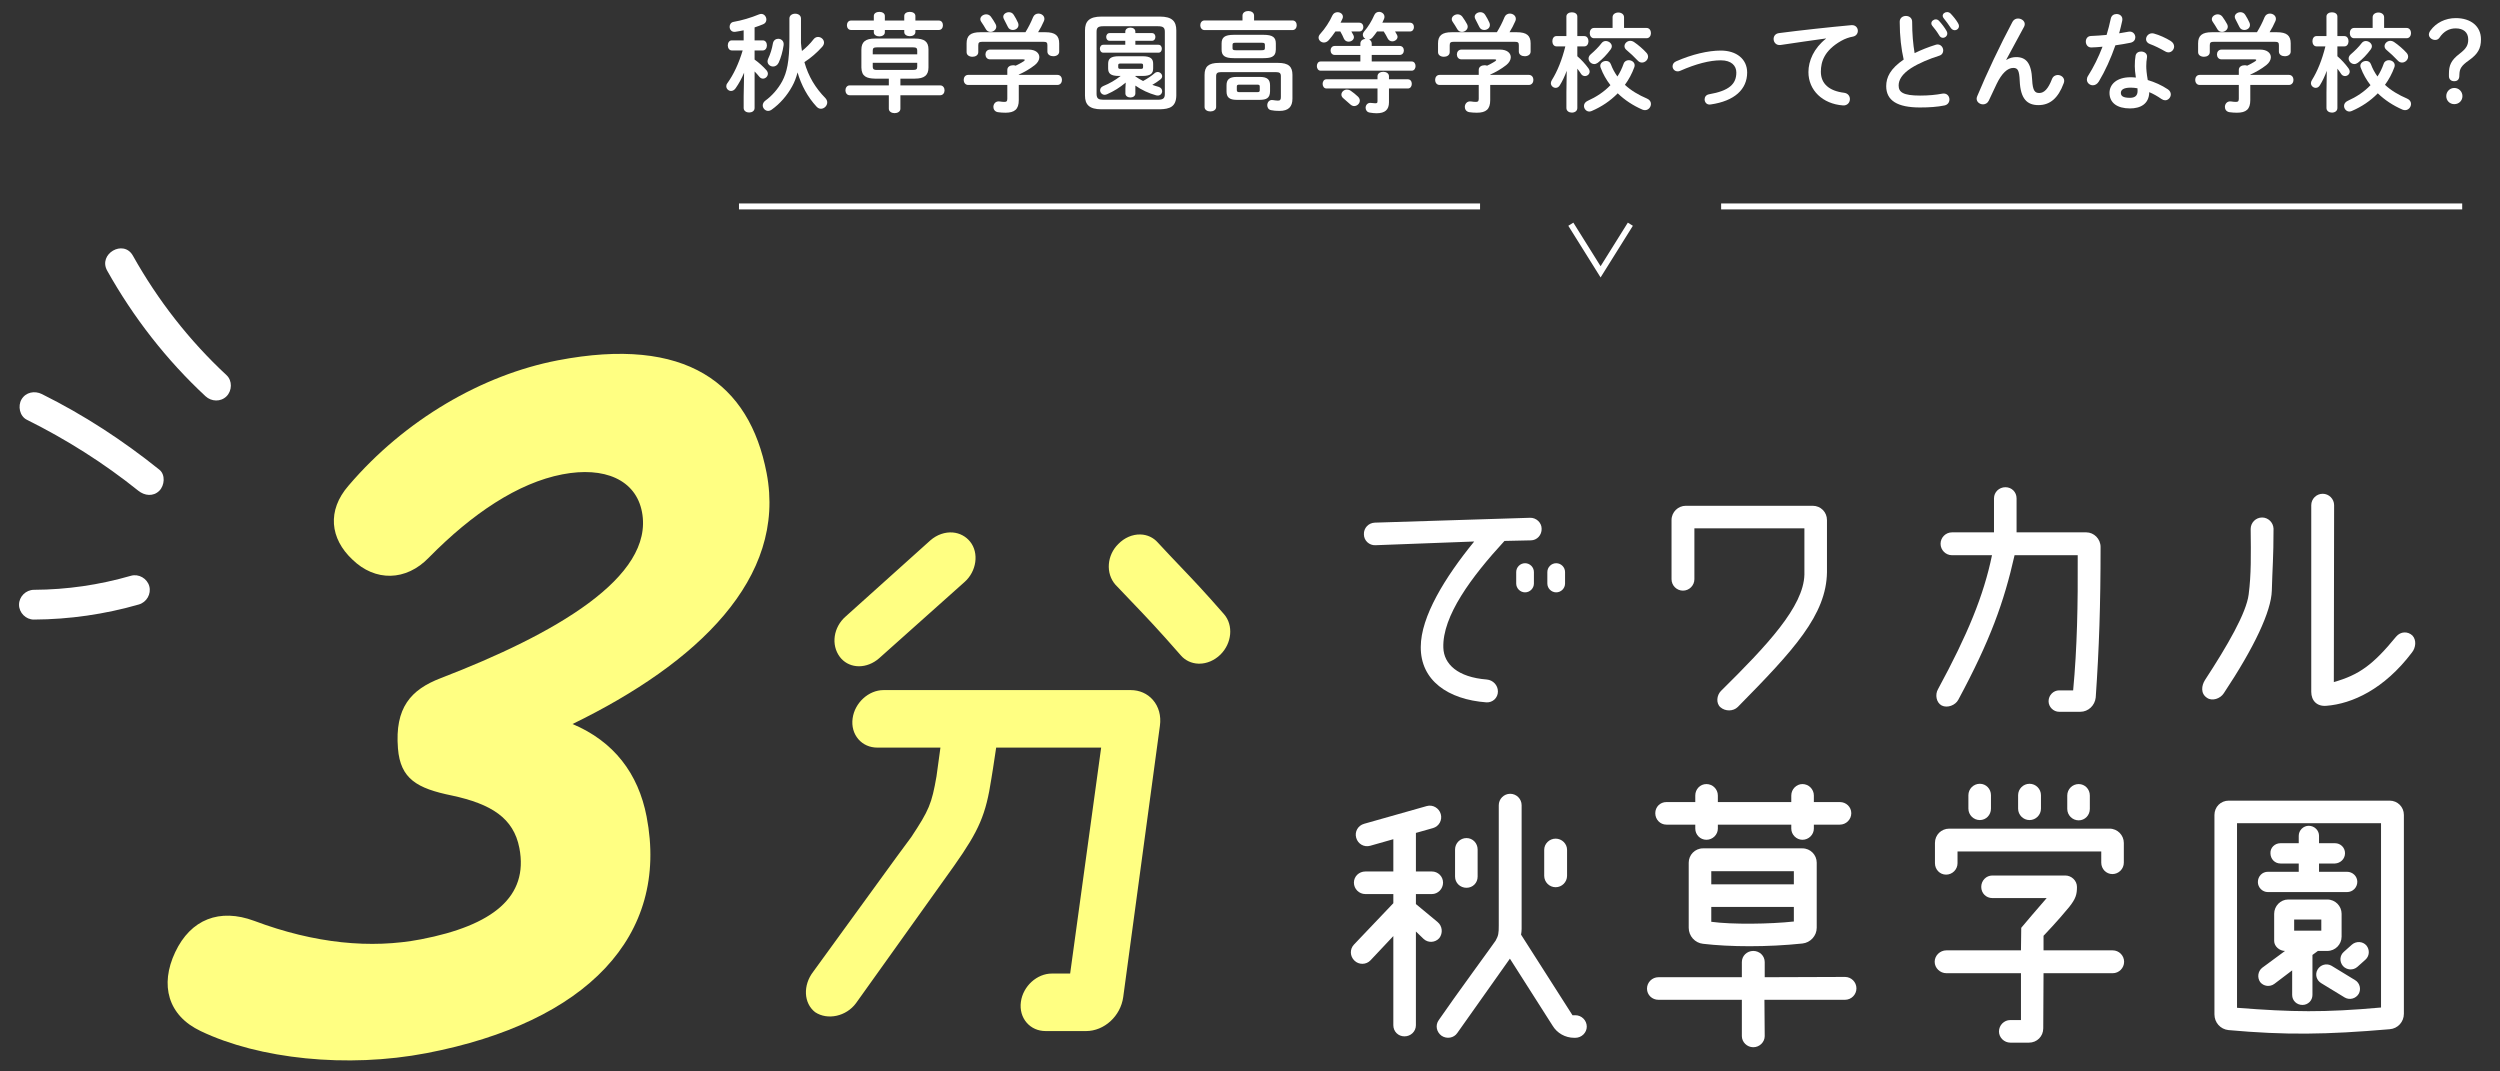 <?xml version="1.0" encoding="UTF-8"?><svg id="b" xmlns="http://www.w3.org/2000/svg" viewBox="0 0 420 180"><rect x="0" y="0" width="420" height="180" fill="#333333" stroke="none"/><defs><style>.d{fill:none;}.d,.e,.f{stroke-width:0px;}.e{fill:#ffff82;}.f{fill:#fff;}</style></defs><g id="c"><rect class="d" width="420" height="180"/><path class="f" d="M125.003,12.221c-.378.918-.864,1.819-1.422,2.611-.234.324-.504.45-.774.45-.414,0-.792-.36-.792-.792,0-.144.036-.324.162-.486,1.08-1.495,1.945-3.367,2.593-5.528h-1.818c-.45,0-.684-.432-.684-.846,0-.432.234-.846.666-.846h1.999v-1.692c-.486.108-.954.18-1.404.252-.612.09-.954-.378-.954-.846,0-.378.216-.756.684-.828,1.296-.216,2.935-.703,4.231-1.243.144-.054.27-.09.396-.09.522,0,.864.486.864.936,0,.324-.144.63-.522.792-.468.198-.972.378-1.458.54v2.179h1.386c.45,0,.684.414.684.846,0,.414-.234.846-.684.846h-1.386v1.531c.72.504,1.44,1.17,1.999,1.8.162.198.234.396.234.576,0,.45-.396.828-.828.828-.216,0-.45-.108-.63-.342-.216-.27-.486-.576-.774-.864v6.14c0,.504-.45.756-.918.756-.45,0-.918-.252-.918-.756v-1.945l.072-3.979ZM134.564,6.621v.594c.036.45.09.9.162,1.351.684-.541,1.368-1.207,1.963-1.981.216-.27.486-.378.738-.378.522,0,1.008.414,1.008.954,0,.216-.09.468-.306.702-.864.973-1.891,1.855-2.989,2.575.684,2.431,1.855,4.339,3.529,6.05.216.234.306.486.306.721,0,.558-.504,1.062-1.062,1.062-.252,0-.504-.108-.738-.36-1.494-1.621-2.539-3.547-3.187-5.744-.234.918-.54,1.675-.9,2.323-.864,1.584-2.053,2.935-3.439,3.925-.198.144-.414.216-.612.216-.486,0-.9-.45-.9-.918,0-.288.144-.594.468-.828,1.026-.738,2.107-1.927,2.809-3.241.774-1.458,1.206-3.295,1.206-7.112v-3.421c0-.54.486-.81.972-.81.486,0,.972.27.972.81v3.511ZM130.746,6.513c.504,0,1.008.396.9,1.098-.162,1.081-.45,2.089-.828,2.917-.216.45-.576.648-.936.648-.486,0-.936-.36-.936-.864,0-.144.036-.288.108-.45.36-.756.648-1.692.792-2.557.09-.54.504-.792.9-.792Z"/><path class="f" d="M146.982,13.211c-1.368-.036-2.233-.342-2.269-1.854v-3.007c0-1.314.684-1.873,2.269-1.873h6.698c1.602,0,2.305.504,2.305,1.818v3.043c0,1.314-.702,1.873-2.305,1.873h-2.413v1.134h6.68c.486,0,.738.414.738.829,0,.414-.252.828-.738.828h-6.68v2.269c0,.486-.486.738-.972.738-.486,0-.972-.252-.972-.738v-2.269h-6.572c-.468,0-.72-.414-.72-.828,0-.415.252-.829.72-.829h6.572v-1.134h-2.341ZM146.801,2.678c0-.468.468-.684.936-.684.45,0,.918.216.918.684v.774h3.259v-.774c0-.468.468-.684.936-.684.468,0,.936.216.936.684v.774h3.943c.468,0,.684.396.684.792,0,.396-.216.792-.684.792h-3.943v.36c0,.45-.468.684-.936.684-.468,0-.936-.234-.936-.684v-.36h-3.259v.396c0,.45-.468.684-.918.684-.468,0-.936-.234-.936-.684v-.396h-3.835c-.45,0-.684-.396-.684-.792,0-.396.234-.792.684-.792h3.835v-.774ZM154.094,8.494c0-.396-.144-.54-.72-.54h-6.05c-.558,0-.702.144-.702.54v.63h7.472v-.63ZM153.373,11.753c.576,0,.72-.144.72-.54v-.666h-7.472v.666c.018.486.27.54.702.54h6.05Z"/><path class="f" d="M169.23,11.735c0-.522.486-.774.972-.774.144,0,.288.018.432.072.504-.234.954-.486,1.35-.738.108-.09.18-.162.18-.216,0-.072-.108-.108-.288-.108h-5.546c-.522,0-.774-.414-.774-.828,0-.396.252-.811.774-.811h6.482c1.188,0,1.801.594,1.801,1.278,0,.45-.27.937-.774,1.333-.828.648-1.764,1.188-2.683,1.584v.054h6.482c.522,0,.774.414.774.846,0,.414-.252.846-.774.846h-6.482v2.557c0,1.531-.702,2.107-2.251,2.107-.45,0-.864-.036-1.26-.09-.522-.09-.756-.486-.756-.882,0-.504.378-1.026,1.062-.918.324.054.576.072.81.072.36,0,.468-.126.468-.54v-2.305h-6.572c-.504,0-.756-.432-.756-.846,0-.432.252-.846.756-.846h6.572v-.846ZM172.273,5.415c.486-.792.9-1.584,1.296-2.557.18-.396.522-.576.882-.576.504,0,1.008.342,1.008.882,0,.126-.018.252-.09.396-.288.666-.612,1.278-.972,1.854h1.224c1.674,0,2.323.576,2.323,1.873v1.387c0,.522-.486.774-.99.774-.486,0-.99-.252-.99-.774v-1.062c0-.468-.126-.594-.738-.594h-10.119c-.612,0-.756.126-.756.594v1.152c0,.522-.486.774-.972.774-.504,0-.99-.252-.99-.774v-1.477c0-1.296.648-1.873,2.305-1.873h7.58ZM167.268,4.065c.072.144.108.288.108.414,0,.504-.486.882-.972.882-.324,0-.648-.162-.828-.54-.162-.288-.45-.756-.738-1.17-.108-.144-.144-.288-.144-.432,0-.45.486-.811.99-.811.27,0,.558.108.774.378.288.414.594.846.81,1.278ZM171.013,3.795c.072.144.09.288.09.414,0,.504-.468.828-.954.828-.342,0-.684-.162-.846-.558-.18-.378-.396-.81-.612-1.207-.09-.162-.144-.306-.144-.45,0-.45.468-.774.954-.774.306,0,.612.126.81.45.252.396.522.882.702,1.296Z"/><path class="f" d="M185.051,18.361c-2.035,0-2.773-.774-2.773-2.305V5.109c0-1.549.738-2.323,2.773-2.323h9.795c2.053,0,2.773.774,2.773,2.323v10.947c-.036,1.872-1.08,2.269-2.773,2.305h-9.795ZM194.522,16.758c.9,0,1.17-.252,1.17-.955V5.343c0-.702-.27-.937-1.17-.937h-9.147c-.9,0-1.152.234-1.152.937v10.461c.018.829.396.937,1.152.955h9.147ZM189.048,5.325c0-.468.432-.684.846-.684.432,0,.846.216.846.684v.234h2.791c.396,0,.576.324.576.648s-.18.648-.576.648h-2.791v.666h3.871c.396,0,.576.324.576.666,0,.324-.18.666-.576.666h-9.255c-.378,0-.576-.342-.576-.666,0-.342.198-.666.576-.666h3.691v-.666h-2.629c-.378,0-.576-.324-.576-.648s.198-.648.576-.648h2.629v-.234ZM187.986,12.761c-1.405,0-1.819-.414-1.819-1.278v-.756c0-.864.414-1.278,1.819-1.278h3.925c1.405,0,1.819.414,1.819,1.278v.756c0,.864-.414,1.278-1.819,1.278h-1.17v.072c.414.288.846.558,1.296.774.738-.396,1.404-.846,1.945-1.314.162-.144.342-.198.504-.198.396,0,.756.342.756.72,0,.18-.09.378-.306.54-.396.306-.864.63-1.35.9.342.126.684.234,1.026.324.45.126.63.432.63.738,0,.378-.288.738-.738.738-.09,0-.18-.018-.27-.036-1.242-.342-2.467-.918-3.493-1.639v1.314c0,.45-.414.684-.828.684-.432,0-.846-.234-.846-.684v-.792l.054-1.026c-.99.828-1.999,1.458-3.151,1.962-.144.054-.27.09-.378.09-.45,0-.774-.378-.774-.756,0-.288.162-.558.54-.72,1.026-.414,1.999-.973,2.917-1.693h-.288ZM191.659,11.573c.288,0,.378-.072.378-.288v-.324c0-.216-.09-.288-.378-.288h-3.421c-.288,0-.378.072-.378.288v.324c0,.216.09.288.378.288h3.421Z"/><path class="f" d="M208.74,2.624c0-.522.486-.774.972-.774s.972.252.972.774v.81h6.446c.486,0,.72.396.72.811,0,.396-.234.81-.72.81h-14.764c-.468,0-.72-.414-.72-.81,0-.415.252-.811.72-.811h6.374v-.81ZM214.718,10.565c1.765,0,2.413.63,2.413,2.017v3.997c0,1.368-.684,2.053-2.161,2.053-.594,0-.99-.036-1.44-.126-.432-.09-.63-.45-.63-.828,0-.486.342-.972.954-.864.252.036.612.09.828.09.378,0,.504-.144.504-.594v-3.511c0-.504-.198-.684-.864-.684h-9.147c-.666,0-.864.18-.864.684v5.186c0,.486-.486.738-.972.738s-.972-.252-.972-.738v-5.401c0-1.387.648-2.017,2.413-2.017h9.939ZM207.3,9.772c-1.584,0-2.071-.45-2.071-1.44v-1.026c0-1.008.486-1.458,2.071-1.458h4.951c1.603,0,2.089.45,2.089,1.458v1.026c-.018,1.333-.972,1.422-2.089,1.44h-4.951ZM207.768,16.776c-1.26,0-1.711-.45-1.711-1.422v-1.008c0-.972.45-1.422,1.711-1.422h3.889c1.26,0,1.711.45,1.711,1.422v1.008c-.018,1.17-.666,1.405-1.711,1.422h-3.889ZM211.927,8.44c.468,0,.576-.072.576-.36v-.54c0-.288-.108-.36-.576-.36h-4.285c-.468,0-.576.072-.576.36v.576c0,.324.324.324.576.324h4.285ZM211.225,15.48c.324,0,.414-.09.414-.324v-.612c0-.234-.09-.324-.414-.324h-3.025c-.324,0-.414.09-.414.324v.612c0,.27.18.324.414.324h3.025Z"/><path class="f" d="M236.877,3.812c.45,0,.666.36.666.738,0,.36-.216.738-.666.738h-2.503c.108.18.216.36.306.54.072.126.108.252.108.36,0,.432-.45.756-.882.756-.306,0-.594-.144-.774-.486-.18-.378-.414-.774-.666-1.17h-1.116c-.252.36-.504.685-.756.99-.18.216-.378.324-.576.36.252.126.432.342.432.684v.396h4.699c.468,0,.702.378.702.756,0,.378-.234.756-.702.756h-4.699v1.098h6.716c.432,0,.648.378.648.774,0,.378-.216.774-.648.774h-15.304c-.414,0-.63-.396-.63-.774,0-.396.216-.774.63-.774h6.68v-1.098h-4.303c-.468,0-.702-.378-.702-.756,0-.378.234-.756.702-.756h4.303v-.396c0-.504.414-.756.846-.792-.252-.144-.432-.396-.432-.685,0-.18.072-.378.234-.576.63-.72,1.26-1.747,1.692-2.737.162-.378.486-.54.81-.54.45,0,.9.342.9.828,0,.108-.018.234-.072.36-.09.198-.18.414-.288.63h4.645ZM228.36,3.812c.45,0,.684.36.684.738,0,.36-.234.738-.684.738h-1.332c.126.216.234.414.342.612.054.126.09.234.09.342,0,.45-.45.756-.9.756-.306,0-.63-.144-.792-.522s-.342-.774-.594-1.188h-.828c-.36.54-.756,1.044-1.134,1.477-.252.27-.54.378-.792.378-.486,0-.9-.378-.9-.828,0-.198.09-.414.288-.63.792-.864,1.567-2.053,2.035-3.097.18-.378.522-.54.864-.54.468,0,.9.306.9.756,0,.108-.018.252-.09.378-.09.216-.198.414-.306.63h3.151ZM231.421,12.815c0-.504.486-.756.972-.756.468,0,.954.252.954.756v.504h3.169c.45,0,.666.378.666.774,0,.378-.216.774-.666.774h-3.169v2.323c0,1.242-.666,1.836-2.071,1.836-.324,0-.72-.036-1.152-.108-.486-.072-.702-.45-.702-.811,0-.45.342-.918.954-.81.162.018.468.054.666.054.306,0,.378-.054.378-.378v-2.106h-8.571c-.432,0-.648-.396-.648-.774,0-.396.216-.774.648-.774h8.571v-.504ZM228.144,16.236c.216.216.306.45.306.666,0,.486-.45.918-.954.918-.198,0-.432-.09-.63-.27-.396-.342-.828-.738-1.17-1.026-.234-.18-.342-.414-.342-.63,0-.432.414-.847.936-.847.198,0,.414.054.63.198.378.252.864.648,1.224.99Z"/><path class="f" d="M248.43,11.735c0-.522.486-.774.972-.774.144,0,.288.018.432.072.504-.234.954-.486,1.35-.738.108-.09.18-.162.18-.216,0-.072-.108-.108-.288-.108h-5.546c-.522,0-.774-.414-.774-.828,0-.396.252-.811.774-.811h6.482c1.188,0,1.801.594,1.801,1.278,0,.45-.27.937-.774,1.333-.828.648-1.765,1.188-2.683,1.584v.054h6.482c.522,0,.774.414.774.846,0,.414-.252.846-.774.846h-6.482v2.557c0,1.531-.702,2.107-2.251,2.107-.45,0-.864-.036-1.26-.09-.522-.09-.756-.486-.756-.882,0-.504.378-1.026,1.062-.918.324.054.576.072.81.072.36,0,.468-.126.468-.54v-2.305h-6.572c-.504,0-.756-.432-.756-.846,0-.432.252-.846.756-.846h6.572v-.846ZM251.473,5.415c.486-.792.9-1.584,1.296-2.557.18-.396.522-.576.882-.576.504,0,1.008.342,1.008.882,0,.126-.018.252-.09.396-.288.666-.612,1.278-.972,1.854h1.224c1.675,0,2.323.576,2.323,1.873v1.387c0,.522-.486.774-.99.774-.486,0-.99-.252-.99-.774v-1.062c0-.468-.126-.594-.738-.594h-10.119c-.612,0-.756.126-.756.594v1.152c0,.522-.486.774-.972.774-.504,0-.99-.252-.99-.774v-1.477c0-1.296.648-1.873,2.305-1.873h7.58ZM246.468,4.065c.072.144.108.288.108.414,0,.504-.486.882-.972.882-.324,0-.648-.162-.828-.54-.162-.288-.45-.756-.738-1.17-.108-.144-.144-.288-.144-.432,0-.45.486-.811.99-.811.27,0,.558.108.774.378.288.414.594.846.81,1.278ZM250.213,3.795c.072.144.09.288.09.414,0,.504-.468.828-.954.828-.342,0-.684-.162-.846-.558-.18-.378-.396-.81-.612-1.207-.09-.162-.144-.306-.144-.45,0-.45.468-.774.954-.774.306,0,.612.126.81.45.252.396.522.882.702,1.296Z"/><path class="f" d="M261.478,7.792c-.45,0-.684-.432-.684-.864s.234-.864.666-.864h1.693v-3.295c0-.468.468-.702.918-.702.468,0,.918.234.918.702v3.295h1.188c.45,0,.684.432.684.864s-.234.864-.684.864h-1.188v1.656c.648.541,1.35,1.314,1.873,2.035.144.198.198.378.198.541,0,.45-.396.756-.792.756-.234,0-.486-.108-.648-.36-.18-.288-.396-.594-.63-.882v6.608c0,.522-.45.774-.918.774-.45,0-.918-.252-.918-.774v-2.593l.054-3.655c-.324.882-.72,1.729-1.17,2.449-.18.288-.432.414-.684.414-.414,0-.81-.342-.81-.792,0-.162.054-.324.162-.504.936-1.495,1.71-3.421,2.269-5.672h-1.494ZM276.729,16.578c.45.198.63.54.63.882,0,.522-.414,1.044-.99,1.044-.144,0-.288-.018-.45-.09-1.567-.684-2.971-1.603-4.141-2.737-1.242,1.278-2.737,2.269-4.375,2.971-.144.054-.27.09-.396.09-.522,0-.9-.468-.9-.937,0-.324.18-.666.63-.864,1.44-.648,2.755-1.512,3.817-2.628-.684-.882-1.242-1.855-1.638-2.917-.036-.108-.072-.216-.072-.324,0-.504.486-.828.972-.828.342,0,.666.162.81.558.27.738.648,1.422,1.098,2.053.432-.648.774-1.369,1.044-2.143.144-.414.504-.594.864-.594.486,0,.99.342.99.846,0,.108-.018.216-.054.324-.396,1.098-.936,2.088-1.584,2.971,1.026.954,2.305,1.71,3.745,2.323ZM269.761,6.891c.504,0,1.026.396,1.026.882,0,.162-.054.342-.18.504-.63.864-1.404,1.674-2.179,2.269-.198.144-.396.216-.594.216-.504,0-.954-.45-.954-.936,0-.234.108-.486.36-.702.666-.576,1.296-1.188,1.837-1.891.18-.234.432-.342.684-.342ZM276.621,4.694c.486,0,.738.432.738.864s-.252.864-.738.864h-8.823c-.486,0-.72-.432-.72-.864s.234-.864.72-.864h3.115v-1.8c0-.522.486-.792.972-.792.468,0,.954.27.954.792v1.8h3.781ZM276.621,8.89c.18.198.252.432.252.63,0,.522-.486.99-1.026.99-.234,0-.486-.09-.702-.324-.576-.612-1.314-1.314-1.927-1.818-.216-.18-.306-.414-.306-.612,0-.468.45-.9.99-.9.18,0,.378.054.576.18.756.504,1.62,1.26,2.143,1.854Z"/><path class="f" d="M293.522,12.185c0,2.809-2.107,4.79-6.14,5.366-.648.108-1.008-.378-1.008-.864,0-.378.234-.756.738-.846,3.421-.594,4.591-1.747,4.591-3.655,0-1.152-.828-2.052-2.611-2.052-1.855,0-4.177.594-6.824,1.764-.144.072-.288.09-.432.09-.504,0-.846-.414-.846-.846,0-.324.18-.666.612-.846,2.665-1.17,5.366-1.801,7.49-1.801,2.629,0,4.429,1.422,4.429,3.691Z"/><path class="f" d="M306.769,6.459c-2.161.288-5.024.72-7.616,1.098-.756.108-1.188-.45-1.188-1.008,0-.468.288-.918.936-.991,3.745-.486,8.39-.99,12.136-1.332.702-.054,1.08.45,1.08.954,0,.432-.27.864-.828.972-.63.108-1.314.342-1.981.72-2.809,1.603-3.403,3.475-3.403,5.186,0,1.999,1.386,3.223,3.907,3.529.666.09.972.576.972,1.062,0,.559-.414,1.117-1.17,1.062-3.403-.252-5.798-2.539-5.798-5.6,0-1.891.918-4.015,2.953-5.618v-.036Z"/><path class="f" d="M319.152,3.651c0-.648.522-.973,1.044-.973s1.044.324,1.044.973c0,2.017.162,3.817.414,5.275,1.098-.54,2.323-1.026,3.547-1.404.108-.036.216-.054.324-.054.558,0,.936.504.936,1.008,0,.378-.198.738-.666.882-1.603.504-3.403,1.242-4.735,2.089-1.548,1.008-2.089,1.999-2.089,2.917,0,1.117.738,1.693,3.601,1.693,1.44,0,2.719-.126,3.727-.324.774-.144,1.206.414,1.206.972,0,.45-.252.882-.81,1.008-1.224.252-2.611.342-4.141.342-3.781,0-5.672-1.152-5.672-3.583,0-1.476.684-2.935,2.935-4.465-.396-1.729-.666-3.872-.666-6.356ZM324.464,3.921c0-.36.36-.666.756-.666.18,0,.378.072.54.252.45.486.936,1.116,1.26,1.692.09.144.126.288.126.432,0,.414-.36.72-.738.72-.234,0-.468-.126-.612-.396-.378-.63-.81-1.188-1.188-1.639-.108-.126-.144-.27-.144-.396ZM326.372,2.66c0-.36.36-.63.738-.63.198,0,.414.072.594.252.432.45.918,1.044,1.242,1.603.108.18.162.342.162.486,0,.414-.342.702-.72.702-.234,0-.486-.126-.666-.396-.36-.558-.81-1.152-1.188-1.62-.108-.126-.162-.27-.162-.396Z"/><path class="f" d="M337.08,10.06c.522-.324,1.062-.468,1.638-.468,1.656,0,2.557.991,2.683,3.799.09,1.962.522,2.232,1.206,2.232.81,0,1.495-.702,2.125-2.34.18-.468.576-.684.972-.684.54,0,1.08.396,1.08.972,0,.126-.018.27-.09.432-.918,2.484-2.287,3.655-4.231,3.655-1.873,0-3.025-1.008-3.151-4.087-.072-1.783-.342-2.161-1.08-2.161-.954,0-1.927.882-2.809,2.719-.396.828-.918,1.927-1.314,2.791-.198.414-.576.612-.954.612-.54,0-1.08-.378-1.08-.954,0-.126.036-.252.09-.396,1.584-3.817,3.889-8.697,5.942-12.532.216-.378.558-.541.918-.541.576,0,1.134.396,1.134.937,0,.144-.036.288-.108.432l-3.007,5.563.036.018Z"/><path class="f" d="M354.612,3.128c.108-.54.54-.774.972-.774.558,0,1.098.396.954,1.116-.144.684-.324,1.404-.522,2.125.54-.09,1.08-.18,1.584-.27.684-.126,1.134.396,1.134.937,0,.396-.234.792-.81.918-.774.162-1.656.306-2.539.432-.756,2.179-1.729,4.339-2.773,6.068-.27.45-.648.648-1.008.648-.54,0-1.008-.415-1.008-.955,0-.198.054-.414.198-.63.918-1.44,1.747-3.115,2.431-4.897-.666.072-1.314.108-1.873.126-.612.018-.936-.486-.936-.991,0-.468.288-.918.864-.936.81-.036,1.711-.09,2.629-.18.27-.918.522-1.836.702-2.737ZM357.835,18.216c-2.143,0-3.439-.936-3.439-2.61,0-1.44,1.224-2.629,3.529-2.629.288,0,.576.018.9.054-.126-.828-.18-1.44-.18-1.908,0-.774.036-1.17.126-1.747.09-.504.504-.72.936-.72.54,0,1.08.342.99.972-.09.522-.126.972-.126,1.477,0,.504.054,1.207.252,2.341,1.152.342,2.341.864,3.385,1.566.342.234.486.54.486.846,0,.504-.414.99-.954.99-.18,0-.396-.072-.612-.216-.666-.468-1.368-.864-2.053-1.152-.036,2.017-1.512,2.736-3.241,2.736ZM359.114,15.282c0-.162,0-.306-.018-.45-.396-.072-.774-.108-1.134-.108-1.26,0-1.656.396-1.656.882,0,.522.36.828,1.53.828.828,0,1.278-.36,1.278-1.152ZM364.659,6.873c.414.252.594.612.594.937,0,.522-.432.99-.954.99-.18,0-.36-.054-.54-.162-.846-.486-1.782-.954-2.575-1.242-.45-.162-.648-.486-.648-.811,0-.486.414-.99,1.026-.99.108,0,.216.018.342.054.864.234,1.98.738,2.755,1.224Z"/><path class="f" d="M376.123,11.735c0-.522.486-.774.972-.774.144,0,.288.018.432.072.504-.234.954-.486,1.35-.738.108-.09.18-.162.18-.216,0-.072-.108-.108-.288-.108h-5.546c-.522,0-.774-.414-.774-.828,0-.396.252-.811.774-.811h6.482c1.188,0,1.801.594,1.801,1.278,0,.45-.27.937-.774,1.333-.828.648-1.765,1.188-2.683,1.584v.054h6.482c.522,0,.774.414.774.846,0,.414-.252.846-.774.846h-6.482v2.557c0,1.531-.702,2.107-2.251,2.107-.45,0-.864-.036-1.26-.09-.522-.09-.756-.486-.756-.882,0-.504.378-1.026,1.062-.918.324.054.576.072.81.072.36,0,.468-.126.468-.54v-2.305h-6.572c-.504,0-.756-.432-.756-.846,0-.432.252-.846.756-.846h6.572v-.846ZM379.166,5.415c.486-.792.9-1.584,1.296-2.557.18-.396.522-.576.882-.576.504,0,1.008.342,1.008.882,0,.126-.018.252-.09.396-.288.666-.612,1.278-.972,1.854h1.224c1.675,0,2.323.576,2.323,1.873v1.387c0,.522-.486.774-.99.774-.486,0-.99-.252-.99-.774v-1.062c0-.468-.126-.594-.738-.594h-10.119c-.612,0-.756.126-.756.594v1.152c0,.522-.486.774-.972.774-.504,0-.99-.252-.99-.774v-1.477c0-1.296.648-1.873,2.305-1.873h7.58ZM374.16,4.065c.072.144.108.288.108.414,0,.504-.486.882-.972.882-.324,0-.648-.162-.828-.54-.162-.288-.45-.756-.738-1.17-.108-.144-.144-.288-.144-.432,0-.45.486-.811.99-.811.27,0,.558.108.774.378.288.414.594.846.81,1.278ZM377.906,3.795c.072.144.09.288.09.414,0,.504-.468.828-.954.828-.342,0-.684-.162-.846-.558-.18-.378-.396-.81-.612-1.207-.09-.162-.144-.306-.144-.45,0-.45.468-.774.954-.774.306,0,.612.126.81.45.252.396.522.882.702,1.296Z"/><path class="f" d="M389.171,7.792c-.45,0-.684-.432-.684-.864s.234-.864.666-.864h1.692v-3.295c0-.468.468-.702.918-.702.468,0,.918.234.918.702v3.295h1.188c.45,0,.684.432.684.864s-.234.864-.684.864h-1.188v1.656c.648.541,1.35,1.314,1.873,2.035.144.198.198.378.198.541,0,.45-.396.756-.792.756-.234,0-.486-.108-.648-.36-.18-.288-.396-.594-.63-.882v6.608c0,.522-.45.774-.918.774-.45,0-.918-.252-.918-.774v-2.593l.054-3.655c-.324.882-.72,1.729-1.17,2.449-.18.288-.432.414-.684.414-.414,0-.81-.342-.81-.792,0-.162.054-.324.162-.504.936-1.495,1.711-3.421,2.269-5.672h-1.495ZM404.421,16.578c.45.198.63.54.63.882,0,.522-.414,1.044-.99,1.044-.144,0-.288-.018-.45-.09-1.566-.684-2.971-1.603-4.141-2.737-1.242,1.278-2.737,2.269-4.375,2.971-.144.054-.27.09-.396.09-.522,0-.9-.468-.9-.937,0-.324.18-.666.63-.864,1.44-.648,2.755-1.512,3.817-2.628-.684-.882-1.242-1.855-1.638-2.917-.036-.108-.072-.216-.072-.324,0-.504.486-.828.972-.828.342,0,.666.162.81.558.27.738.648,1.422,1.098,2.053.432-.648.774-1.369,1.044-2.143.144-.414.504-.594.864-.594.486,0,.99.342.99.846,0,.108-.018.216-.054.324-.396,1.098-.936,2.088-1.584,2.971,1.026.954,2.305,1.71,3.745,2.323ZM397.453,6.891c.504,0,1.026.396,1.026.882,0,.162-.054.342-.18.504-.63.864-1.405,1.674-2.179,2.269-.198.144-.396.216-.594.216-.504,0-.954-.45-.954-.936,0-.234.108-.486.36-.702.666-.576,1.296-1.188,1.837-1.891.18-.234.432-.342.684-.342ZM404.313,4.694c.486,0,.738.432.738.864s-.252.864-.738.864h-8.823c-.486,0-.72-.432-.72-.864s.234-.864.72-.864h3.115v-1.8c0-.522.486-.792.972-.792.468,0,.954.27.954.792v1.8h3.781ZM404.313,8.89c.18.198.252.432.252.63,0,.522-.486.99-1.026.99-.234,0-.486-.09-.702-.324-.576-.612-1.314-1.314-1.927-1.818-.216-.18-.306-.414-.306-.612,0-.468.45-.9.99-.9.18,0,.378.054.576.18.756.504,1.621,1.26,2.143,1.854Z"/><path class="f" d="M413.167,12.815c-.036.558-.342.828-.864.828s-.882-.324-.882-.846v-.396c0-1.422.342-2.269,1.801-3.385,1.152-.882,1.44-1.458,1.44-2.395,0-1.207-.828-1.854-2.107-1.854-1.062,0-1.999.468-2.737,1.584-.162.234-.414.36-.702.36-.558,0-1.062-.414-1.062-.9,0-.216.09-.45.252-.666.936-1.314,2.503-2.106,4.267-2.106,2.503,0,4.231,1.35,4.231,3.565,0,1.548-.522,2.467-2.017,3.529-1.314.918-1.566,1.44-1.603,2.322l-.018.36ZM413.69,16.146c0,.774-.594,1.351-1.369,1.351-.756,0-1.35-.576-1.35-1.351,0-.756.594-1.369,1.35-1.369.774,0,1.369.612,1.369,1.369Z"/><polygon class="f" points="268.899 46.61 263.475 37.932 264.323 37.402 268.899 44.724 273.475 37.402 274.323 37.932 268.899 46.61"/><rect class="f" x="289.149" y="34.18" width="124.5" height="1"/><rect class="f" x="124.149" y="34.18" width="124.5" height="1"/><path class="e" d="M93.685,60.541c21.591-4.155,32.201,3.84,35.104,18.916,3.402,17.683-11.606,31.96-32.61,42.179,6.931,2.912,11.055,8.296,12.452,15.555,3.869,20.102-10.14,34.572-36.941,39.73-13.402,2.579-28.186.985-37.966-3.695-5.52-2.605-6.895-7.745-4.29-13.265,2.605-5.521,7.451-7.418,13.272-5.257,10.194,3.828,19.631,4.714,28.007,3.103,12.098-2.328,18.117-7.154,16.541-15.344-.967-5.025-4.703-7.395-11.348-8.818-5.827-1.194-8.642-2.776-9.05-7.909-.546-6.844,2.153-9.873,7.186-11.807,19.05-7.334,35.922-16.95,33.808-27.932-1.038-5.398-6.301-7.667-13.373-6.306-7.445,1.433-15.141,6.581-22.407,13.964-3.857,4.023-9.062,4.061-12.863.353-3.766-3.522-4.289-8.247-.654-12.421,9.449-11.084,22.478-18.61,35.134-21.046Z"/><path class="f" d="M231.056,91.596c-1.008.048-1.92-.768-1.92-1.824-.048-1.056.768-1.92,1.824-1.968l26.066-.816c1.056-.048,1.968.816,1.968,1.824.048,1.056-.768,1.968-1.824,1.968l-4.416.096c-5.521,6-10.465,12.625-10.273,17.954.096,2.736,2.4,4.944,7.297,5.329,1.056.096,1.872.96,1.872,2.016s-.864,1.872-1.92,1.824c-6.481-.48-11.089-3.696-11.041-9.313,0-5.088,4.08-11.713,8.977-17.713l-16.609.624ZM254.722,96.108c0-.816.672-1.488,1.488-1.488s1.488.672,1.488,1.488v1.92c0,.816-.672,1.488-1.488,1.488s-1.488-.672-1.488-1.488v-1.92ZM259.954,96.108c0-.816.672-1.488,1.488-1.488s1.488.672,1.488,1.488v1.92c0,.816-.672,1.488-1.488,1.488s-1.488-.672-1.488-1.488v-1.92Z"/><path class="f" d="M306.932,96.108c-.096,7.201-5.568,13.105-14.977,22.658-.768.768-2.112.768-2.928.048-.768-.672-.624-2.016.096-2.736,7.777-7.681,13.873-14.161,14.017-19.538v-7.777h-18.482v8.545c0,1.056-.864,1.92-1.92,1.92-1.056,0-1.92-.864-1.92-1.92v-9.937c0-1.344,1.104-2.4,2.4-2.4h21.314c1.344,0,2.4,1.056,2.4,2.4v8.737Z"/><path class="f" d="M325.582,115.79c4.992-9.217,7.681-15.745,9.073-22.514h-6.72c-1.056,0-1.92-.864-1.92-1.92s.864-1.92,1.92-1.92h7.056v-5.712c0-1.056.864-1.872,1.92-1.872,1.056,0,1.872.816,1.872,1.872v5.712h11.713c1.296,0,2.4,1.104,2.4,2.448,0,9.745-.24,16.993-.816,25.298-.144,1.344-1.248,2.4-2.592,2.4h-3.552c-.96,0-1.776-.816-1.776-1.776,0-1.008.816-1.824,1.776-1.824h2.352c.672-7.105.816-14.449.768-22.706h-10.609c-1.776,7.873-4.081,14.305-9.457,24.29-.48.912-1.824,1.44-2.784.96-.912-.48-1.152-1.824-.624-2.736Z"/><path class="f" d="M381.666,99.229c-.096,3.456-2.928,9.504-8.065,17.233-.576.912-1.968,1.392-2.832.768-1.104-.72-.912-2.064-.336-2.977,3.792-5.808,6.96-11.281,7.345-14.401.432-3.36.384-6.577.336-10.993,0-1.056.864-1.92,1.92-1.92,1.008,0,1.872.816,1.92,1.872,0,4.944-.192,6.672-.288,10.417ZM402.548,106.957c.768-.912,1.968-.912,2.736-.192.72.768.576,2.064-.096,2.88-4.656,6.145-10.033,8.593-14.353,8.929-1.584.144-2.544-.864-2.544-2.353v-31.347c0-1.056.864-1.92,1.92-1.92,1.056,0,1.92.864,1.92,1.92l-.048,29.715c4.224-1.2,6.576-2.88,10.465-7.633Z"/><path class="f" d="M241.52,154.908c.816.672.912,1.873.288,2.688-.672.768-1.872.864-2.64.144l-1.296-1.248v15.745c0,1.056-.864,1.872-1.92,1.872-1.056,0-1.872-.816-1.872-1.872v-14.977l-3.84,4.08c-.72.768-1.968.768-2.688.048-.768-.72-.816-1.92-.096-2.688l6.625-6.96v-1.536h-4.704c-1.056,0-1.92-.864-1.92-1.92s.864-1.872,1.92-1.872h4.704v-5.424l-3.888,1.104c-1.008.288-2.064-.288-2.352-1.344-.288-1.008.288-2.064,1.344-2.352l10.513-2.977c1.008-.288,2.064.336,2.352,1.344.288,1.008-.288,2.064-1.296,2.353l-2.88.816v6.48h2.688c1.008,0,1.872.816,1.872,1.872s-.864,1.92-1.872,1.92h-2.688v1.68l3.648,3.024ZM264.658,170.558c1.056,0,1.92.864,1.92,1.92,0,1.008-.864,1.872-1.92,1.872h-.192c-1.488,0-2.88-.768-3.648-2.064l-7.153-11.233-8.833,12.481c-.576.864-1.776,1.056-2.64.48-.864-.624-1.104-1.776-.48-2.64,2.592-3.792,9.457-13.153,9.553-13.345.48-.864.528-1.248.528-2.544v-20.209c0-1.056.864-1.92,1.92-1.92,1.056,0,1.92.864,1.92,1.92v20.786c0,.336-.048.672-.096.96l8.641,13.537h.48ZM244.449,142.715c0-1.056.864-1.92,1.92-1.92,1.056,0,1.872.864,1.872,1.92v4.561c0,1.056-.816,1.872-1.872,1.872-1.056,0-1.92-.816-1.92-1.872v-4.561ZM259.426,142.763c0-1.008.864-1.872,1.92-1.872,1.056,0,1.92.864,1.92,1.872v4.369c0,1.056-.864,1.92-1.92,1.92-1.056,0-1.92-.864-1.92-1.92v-4.369Z"/><path class="f" d="M309.961,167.965h-13.537l.048,6.097c0,1.008-.864,1.872-1.92,1.872-1.056,0-1.92-.864-1.92-1.872v-6.097h-14.017c-1.056,0-1.92-.816-1.92-1.872s.864-1.92,1.92-1.92h14.017v-2.544c0-1.056.864-1.872,1.92-1.872,1.056,0,1.92.816,1.92,1.872v2.544l13.489-.048c1.056,0,1.92.864,1.92,1.92s-.864,1.92-1.92,1.92ZM288.599,133.643v1.104h12.337v-1.104c0-1.056.864-1.92,1.872-1.92,1.056,0,1.92.864,1.92,1.92v1.104h4.368c1.056,0,1.92.816,1.92,1.872s-.864,1.92-1.92,1.92h-4.368v.672c0,1.008-.864,1.872-1.92,1.872-1.008,0-1.872-.864-1.872-1.872v-.672h-12.337v.672c0,1.008-.864,1.872-1.92,1.872-1.056,0-1.872-.864-1.872-1.872v-.672h-4.848c-1.056,0-1.872-.864-1.872-1.92s.816-1.872,1.872-1.872h4.848v-1.104c0-1.056.816-1.92,1.872-1.92,1.056,0,1.92.864,1.92,1.92ZM305.208,155.869c0,1.344-1.056,2.496-2.4,2.64-5.905.624-12.241.576-16.705.048-1.344-.144-2.4-1.296-2.4-2.688v-10.945c0-1.296,1.056-2.4,2.4-2.4h16.705c1.344,0,2.4,1.104,2.4,2.4v10.945ZM301.368,146.364h-13.873v2.208h13.873v-2.208ZM301.368,154.813v-2.448h-13.873v2.496c3.504.48,9.937.384,13.873-.048Z"/><path class="f" d="M339.522,159.661l.048-3.792c0-.048,3.36-3.937,4.272-4.993h-9.121c-1.056,0-1.872-.816-1.872-1.872s.816-1.92,1.872-1.92h12.241c1.056,0,1.968.864,1.968,1.92,0,1.248-.192,1.968-1.296,3.36-1.92,2.352-4.32,4.848-4.32,4.848v2.448h11.617c1.056,0,1.92.864,1.92,1.92s-.864,1.92-1.92,1.92h-11.617l-.048,9.265c0,1.344-1.056,2.4-2.4,2.4h-3.12c-1.056,0-1.92-.864-1.92-1.872,0-1.056.864-1.92,1.872-1.92h1.824v-7.873h-12.529c-1.056,0-1.968-.864-1.968-1.92s.912-1.92,1.968-1.92h12.529ZM354.403,139.211c1.344,0,2.4,1.104,2.4,2.4v3.312c0,1.056-.864,1.92-1.92,1.92-1.056,0-1.872-.864-1.872-1.92v-1.872h-24.146v1.968c0,1.056-.864,1.92-1.92,1.92-1.056,0-1.872-.864-1.872-1.92v-3.408c0-1.344,1.056-2.4,2.4-2.4h26.93ZM334.482,133.595v2.256c0,1.056-.816,1.92-1.872,1.92-1.056,0-1.92-.864-1.92-1.92v-2.256c0-1.056.864-1.92,1.92-1.92,1.056,0,1.872.864,1.872,1.92ZM339.042,133.595c0-1.056.864-1.92,1.92-1.92s1.92.864,1.92,1.92v2.256c0,1.056-.864,1.92-1.92,1.92s-1.92-.864-1.92-1.92v-2.256ZM347.299,135.899v-2.256c0-1.056.864-1.92,1.92-1.92,1.056,0,1.872.864,1.872,1.92v2.256c0,1.056-.816,1.92-1.872,1.92-1.056,0-1.92-.864-1.92-1.92Z"/><path class="f" d="M372.027,136.907c0-1.344,1.056-2.4,2.4-2.4h27.026c1.344,0,2.4,1.056,2.4,2.4v33.411c0,1.344-1.008,2.496-2.4,2.592-10.657.912-17.521,1.008-27.074.144-1.344-.144-2.352-1.249-2.352-2.641v-33.507ZM400.013,138.299h-24.194v31.011c9.313.72,14.593.816,24.194-.048v-30.963ZM386.188,146.46v-1.392h-3.072c-.96,0-1.68-.768-1.68-1.728-.048-.912.72-1.68,1.68-1.68h3.072v-1.248c0-.912.768-1.68,1.68-1.68.96,0,1.728.768,1.728,1.68v1.248h2.688c.912,0,1.68.72,1.68,1.68s-.768,1.68-1.68,1.728h-2.688v1.392h4.704c.96,0,1.728.768,1.728,1.68,0,.96-.768,1.729-1.728,1.729h-13.297c-.912,0-1.68-.768-1.68-1.68,0-.96.72-1.729,1.68-1.729h5.184ZM388.492,160.429v6.721c0,.96-.768,1.68-1.68,1.68-.96,0-1.728-.72-1.728-1.68v-4.128l-2.976,2.256c-.768.576-1.824.432-2.4-.288-.528-.768-.384-1.824.336-2.4l3.84-2.832c-.912,0-1.824-.768-1.824-1.68v-4.561c0-1.296,1.056-2.4,2.352-2.4h6.577c1.344,0,2.4,1.104,2.4,2.4v3.84c0,1.296-1.056,2.4-2.4,2.4h-1.584l-.912.672ZM389.98,156.349v-1.872h-4.561v1.872h4.561ZM391.708,162.253l3.937,2.4c.816.48,1.056,1.536.624,2.304-.48.816-1.536,1.104-2.352.624l-3.936-2.4c-.816-.48-1.104-1.488-.624-2.304.48-.816,1.536-1.104,2.352-.624ZM393.772,159.901l1.344-1.2c.72-.624,1.824-.576,2.448.144.576.72.528,1.776-.192,2.4l-1.344,1.2c-.72.624-1.776.528-2.4-.144-.624-.72-.576-1.776.144-2.4Z"/><path class="e" d="M148.436,116.932h41.513c2.572,0,4.299,2.134,3.927,4.85l-6.165,45.586c-.373,2.716-2.686,4.85-5.258,4.85h-6.796c-2.021,0-3.447-1.649-3.155-3.783.293-2.134,2.186-3.879,4.206-3.879h3.949l5.485-39.96h-19.654c-.399,2.909-.917,6.013-.917,6.013-.917,6.014-1.985,8.438-6.09,14.258l-16.486,23.084c-1.355,1.842-3.901,2.328-5.5,1.261-1.494-1.164-1.436-3.589-.094-5.335,4.868-6.692,16.314-22.502,16.524-22.696,3.014-4.559,3.541-5.722,4.39-10.572l.825-6.013h-11.756c-2.021,0-3.447-1.649-3.154-3.783s2.186-3.88,4.206-3.88ZM147.02,109.852c-1.669,1.455-3.965,1.455-5.13-.097-1.165-1.552-.832-3.977.837-5.431l14.248-12.803c1.669-1.455,3.965-1.455,5.222.098,1.178,1.455.832,3.976-.837,5.431l-14.34,12.803ZM193.764,91.812c4.399,4.753,6.036,6.208,11.115,12.027,1.27,1.455,1.029,3.879-.562,5.432-1.591,1.552-3.9,1.649-5.17.194-5.001-5.723-6.625-7.274-11.037-11.93-1.27-1.455-1.121-3.879.47-5.432,1.604-1.648,3.913-1.746,5.183-.291Z"/><path class="e" d="M182.452,173.217h-6.796c-1.256,0-2.381-.496-3.166-1.396-.815-.935-1.163-2.186-.979-3.522.359-2.615,2.69-4.743,5.197-4.743h3.077l5.21-37.96h-17.638c-.374,2.615-.795,5.149-.8,5.178-.928,6.081-2.04,8.688-6.259,14.67l-16.489,23.088c-1.633,2.222-4.776,2.909-6.869,1.512-1.938-1.508-2.06-4.528-.332-6.776l5.287-7.282c8.909-12.275,10.745-14.786,11.202-15.365,2.99-4.524,3.426-5.573,4.233-10.184l.664-4.841h-10.609c-1.256,0-2.381-.496-3.166-1.396-.815-.935-1.163-2.186-.979-3.523.359-2.616,2.69-4.744,5.197-4.744h41.513c1.482,0,2.808.584,3.731,1.643.993,1.138,1.414,2.68,1.186,4.342l-6.165,45.584c-.44,3.206-3.185,5.716-6.249,5.716ZM176.708,165.555c-1.519,0-2.991,1.381-3.215,3.016-.104.756.076,1.443.505,1.936.4.459.989.711,1.659.711h6.796c2.086,0,3.96-1.75,4.267-3.985l6.165-45.584c.149-1.083-.104-2.062-.711-2.758-.539-.618-1.329-.958-2.224-.958h-41.513c-1.519,0-2.991,1.381-3.215,3.016-.104.756.076,1.443.505,1.936.4.459.989.711,1.659.711h11.756c.289,0,.564.125.753.343.19.218.276.507.237.793l-.825,6.013c-.86,4.915-1.412,6.246-4.547,10.988-.026.041-.056.079-.088.115-.45.56-6.383,8.735-11.157,15.313l-5.304,7.305c-1.059,1.377-1.097,3.181-.1,3.958,1.014.673,2.98.431,4.08-1.065l16.478-23.073c4.039-5.725,5.034-8.052,5.915-13.828.007-.044.522-3.138.915-5.999.068-.495.491-.864.991-.864h19.654c.289,0,.564.125.753.343.19.218.276.507.237.793l-5.485,39.96c-.068.495-.491.864-.991.864h-3.949ZM144.311,111.932c-.153,0-.306-.008-.457-.024-1.119-.118-2.101-.669-2.764-1.553-1.509-2.011-1.079-4.991.98-6.785l14.237-12.793c1.095-.956,2.47-1.428,3.775-1.319,1.146.1,2.173.644,2.892,1.531,1.538,1.9,1.1,5.021-.958,6.814l-14.331,12.795c-.003.002-.006.005-.009.008-.981.855-2.187,1.326-3.366,1.326ZM159.696,91.442c-.708,0-1.448.297-2.063.833l-14.237,12.793c-1.263,1.101-1.575,2.93-.706,4.087.417.556.977.722,1.374.764.766.082,1.604-.216,2.295-.816l14.335-12.799c1.234-1.076,1.577-3.006.726-4.056-.379-.468-.901-.744-1.511-.797-.071-.006-.142-.009-.213-.009ZM147.02,109.852h.01-.01ZM201.476,111.497c-.059,0-.117-.001-.176-.003-1.142-.046-2.173-.533-2.906-1.372-3.846-4.401-5.638-6.275-8.351-9.111-.79-.826-1.652-1.727-2.659-2.789-1.663-1.904-1.427-4.957.498-6.835,1.016-1.044,2.365-1.634,3.708-1.596,1.142.031,2.177.511,2.917,1.352,1.52,1.642,2.709,2.889,3.826,4.061,2.131,2.234,3.971,4.164,7.3,7.978,1.612,1.848,1.335,4.9-.617,6.805-.991.966-2.272,1.511-3.54,1.511ZM191.473,91.789c-.758,0-1.548.366-2.175,1.011-1.196,1.168-1.382,2.989-.433,4.077.977,1.029,1.836,1.928,2.625,2.751,2.633,2.753,4.536,4.743,8.412,9.178.471.54,1.064.672,1.479.689.768.031,1.594-.312,2.239-.941,1.206-1.176,1.433-2.997.507-4.059-3.3-3.78-5.126-5.695-7.24-7.913-1.125-1.179-2.323-2.436-3.855-4.092-.006-.007-.013-.014-.02-.021-.374-.429-.884-.664-1.475-.68-.021-0-.042-0-.063-0Z"/><path class="f" d="M18.008,45.476c4.379,7.821,9.949,14.992,16.52,21.094.989.918,2.556.98,3.536,0,.93-.93.993-2.613,0-3.536-6.283-5.835-11.55-12.603-15.738-20.082-1.572-2.808-5.893-.29-4.317,2.524h0Z"/><path class="f" d="M4.509,70.52c6.639,3.297,12.944,7.281,18.726,11.922,1.052.844,2.508,1.028,3.536,0,.875-.875,1.058-2.686,0-3.536-6.125-4.917-12.7-9.209-19.738-12.704-1.209-.6-2.707-.324-3.42.897-.647,1.106-.317,2.818.897,3.42h0Z"/><path class="f" d="M5.696,104.088c5.956-.03,11.913-.888,17.636-2.537,1.297-.374,2.107-1.762,1.746-3.075-.356-1.294-1.773-2.121-3.075-1.746-5.362,1.545-10.733,2.33-16.307,2.359-1.351.007-2.5,1.144-2.5,2.5,0,1.35,1.144,2.507,2.5,2.5h0Z"/></g></svg>